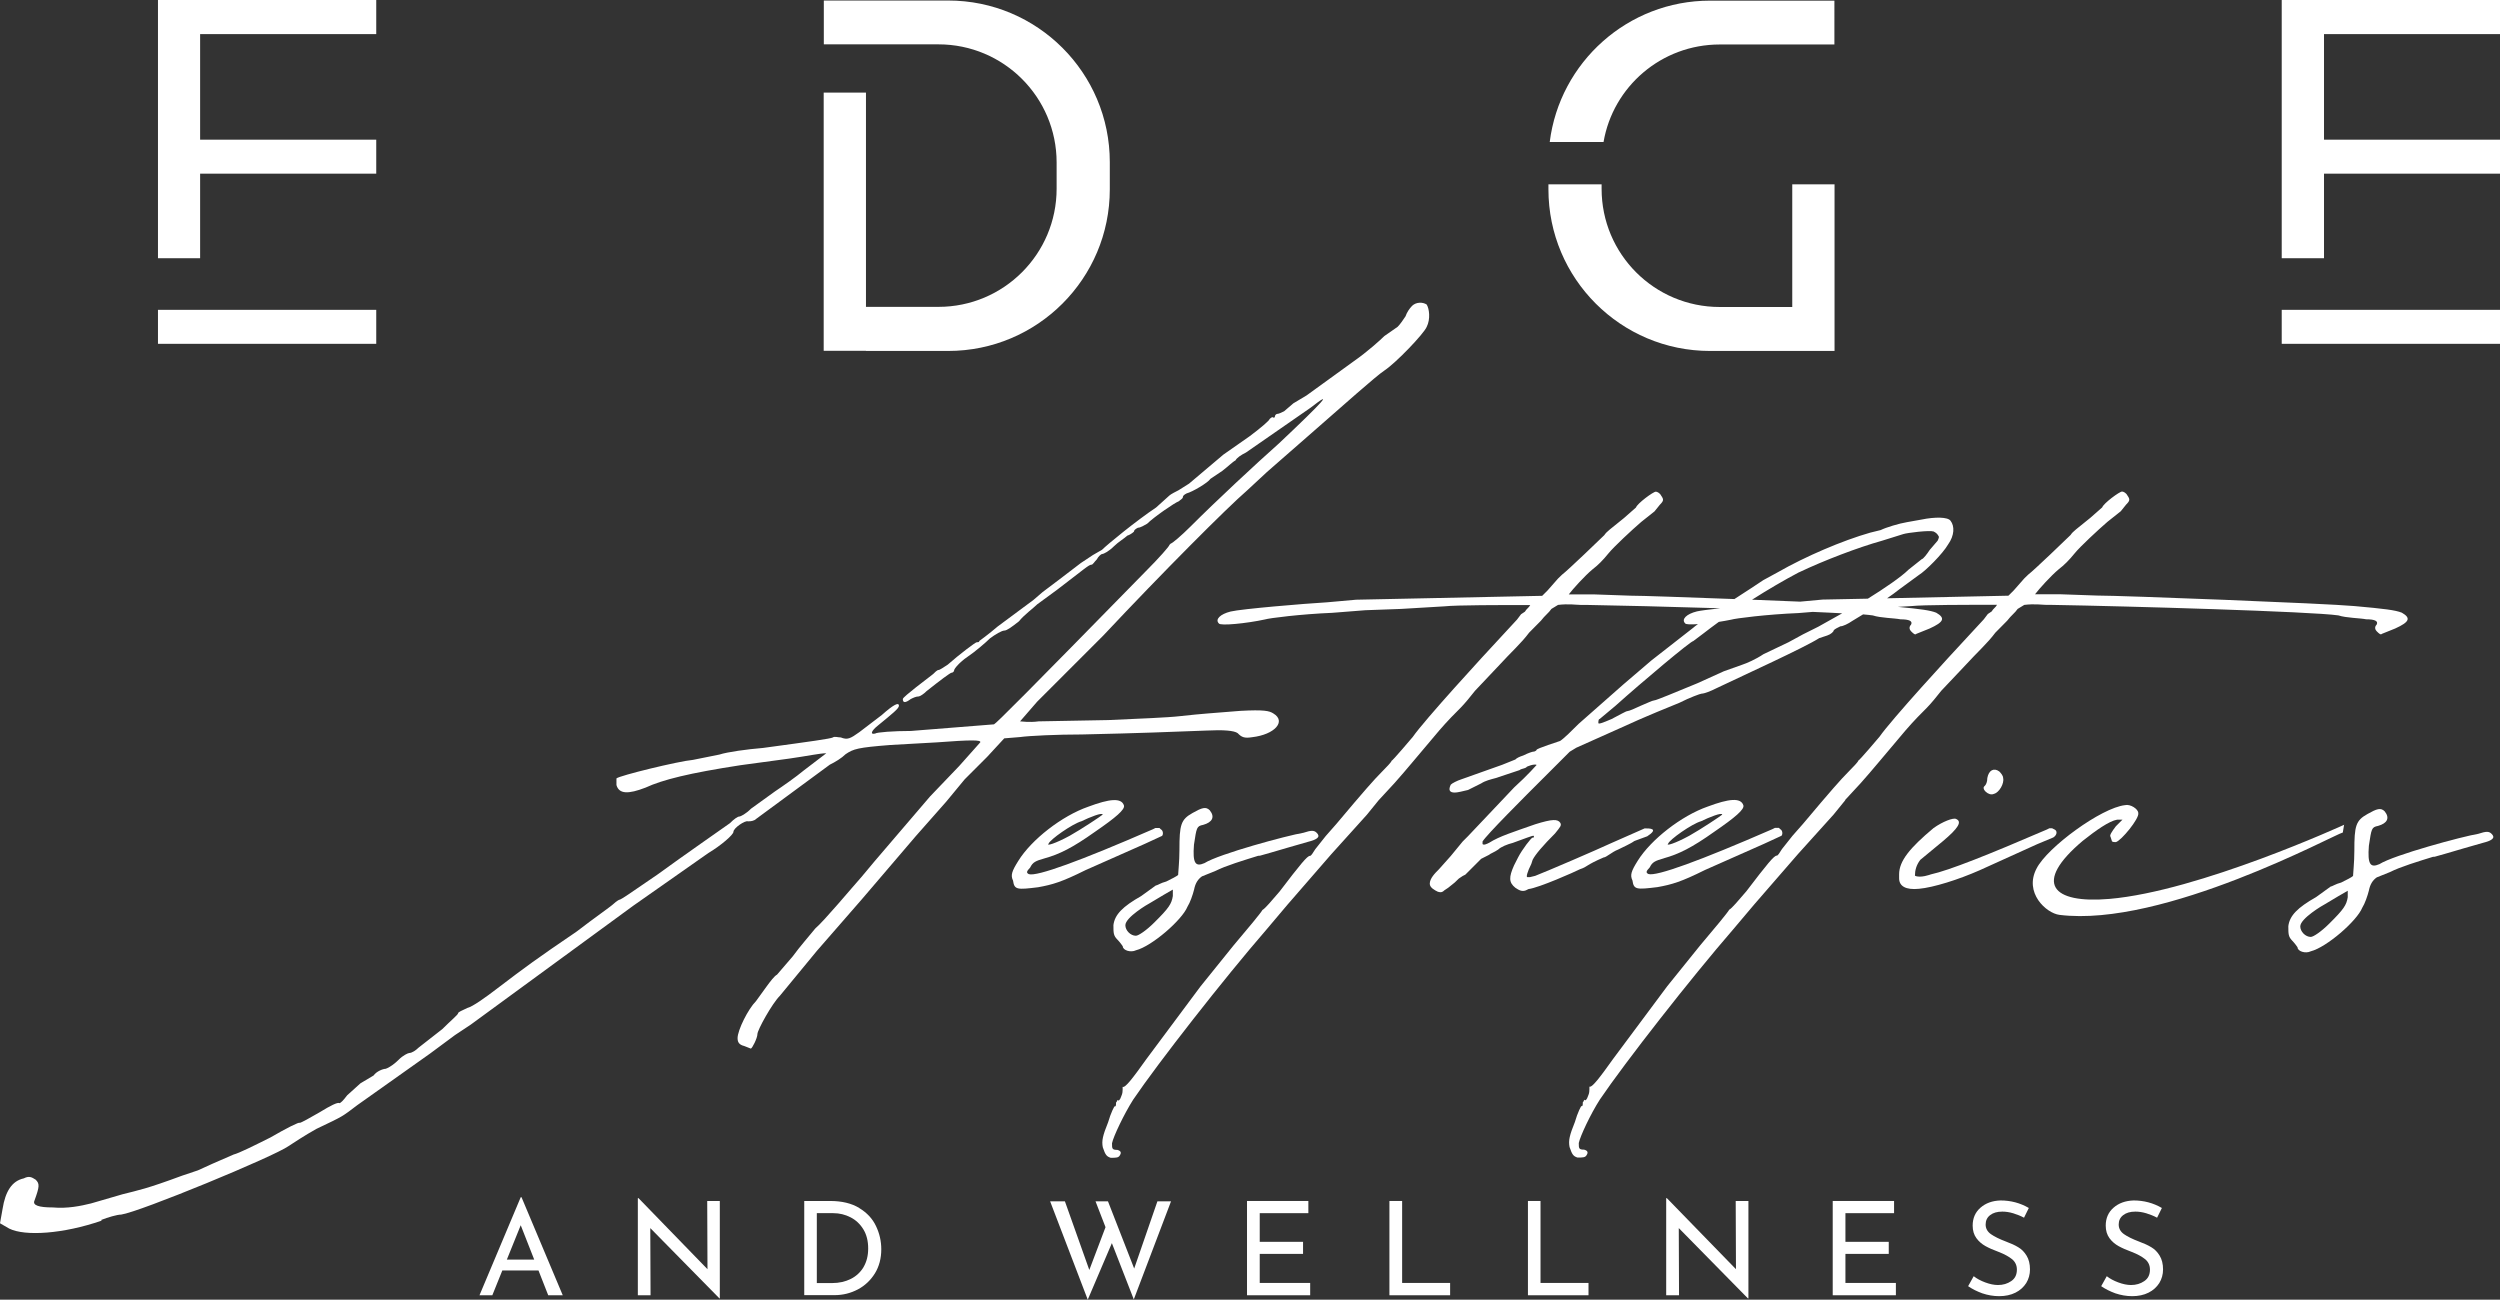 <svg xmlns="http://www.w3.org/2000/svg" id="Layer_2" viewBox="0 0 192.76 100.21"><rect x="0" y="0" width="192.76" height="100.21" fill="#333333" stroke="none"/><defs><style> .cls-1 { fill: #fff; } </style></defs><g id="Layer_2-2" data-name="Layer_2"><g><path class="cls-1" d="M7.81,94.06c.51-.2,1.22-.41,1.53-.41,1.42-.2,11.8-4.48,12.92-5.29.31-.2,1.22-.81,2.14-1.32,2.14-1.02,1.93-.91,3.15-1.83l5.6-3.97,1.93-1.43,1.22-.81,12.52-9.16,5.8-4.07c1.02-.61,1.93-1.42,1.93-1.63,0-.3.92-.91,1.12-.81.1,0,.31,0,.51-.1l5.8-4.27c.41-.2.92-.51,1.22-.81.61-.41.92-.51,3.46-.71l3.56-.2c2.65-.2,3.46-.2,3.36,0l-1.63,1.83-2.24,2.34-4.27,4.99-1.02,1.22c-.81.91-2.85,3.36-3.56,3.97-.41.51-1.22,1.43-1.73,2.14l-1.22,1.42c-.2.1-.51.51-.81.92l-.81,1.12c-.61.61-1.42,2.24-1.42,2.85,0,.3.1.51.51.61l.51.2c.1,0,.51-.81.51-1.12s1.12-2.34,1.73-2.95l2.85-3.46,3.46-3.97,4.17-4.88,2.34-2.65,1.43-1.73,1.73-1.73,1.32-1.43,1.22-.1c.71-.1,2.85-.2,4.78-.2,4.48-.1,6.92-.2,9.56-.3,1.36-.07,2.17,0,2.44.2.3.31.51.41,1.12.31,1.73-.2,2.65-1.22,1.63-1.83-.31-.2-.71-.3-2.54-.2-2.44.2-2.75.2-4.68.41-.81.1-3.25.2-5.49.3l-5.39.1c-.71.1-1.32,0-1.43,0l1.32-1.52,5.09-5.09c4.58-4.88,9.56-9.87,11.09-11.19l1.53-1.42,4.07-3.56c1.63-1.42,4.37-3.87,4.99-4.27.92-.61,3.05-2.85,3.26-3.36.31-.61.2-1.42,0-1.73-.3-.2-.81-.2-1.12.1-.2.2-.41.51-.51.81-.2.3-.41.61-.61.81l-1.02.71c-.3.3-1.32,1.22-2.34,1.93l-3.66,2.65-1.02.61-.71.61c-.2.1-.41.2-.51.2s-.2.1-.2.2-.1.1-.1.1c-.1-.1-.2,0-.31.1,0,.1-.71.71-1.53,1.32l-2.03,1.42-2.65,2.24-.81.51c-.2.1-.61.31-.71.41l-1.02.92c-1.53,1.02-3.76,2.85-4.17,3.26l-.71.41-.92.61-1.73,1.32-1.22.92-.71.61-2.75,2.04c-.71.61-1.42,1.12-1.42,1.12,0,.1-.1.1-.2.1s-1.32.92-2.24,1.73c-.31.2-.61.41-.71.41s-.31.2-.41.31l-1.32,1.02c-.51.41-1.02.81-1.02.91,0,.31.2.31.61,0,.2-.1.41-.2.61-.2.1,0,.41-.2.61-.41,1.02-.81,1.83-1.42,1.93-1.42s.2-.1.2-.2.41-.61,1.02-1.02c.61-.41,1.43-1.12,1.73-1.42.41-.31.92-.61,1.12-.61s.61-.31,1.12-.71c.41-.51,1.12-1.02,1.42-1.32l1.53-1.12c2.14-1.63,2.44-1.93,2.65-1.93.1,0,.2-.2.41-.41.1-.2.31-.41.41-.41s.51-.2.92-.61c.31-.31.81-.61,1.02-.81.31-.1.51-.31.51-.31,0-.1.1-.2.31-.3.2,0,.51-.2.71-.31.51-.51,2.14-1.63,2.44-1.73.1-.1.31-.2.31-.31s.1-.2.3-.3c.41-.1,1.63-.81,1.83-1.12l.91-.61c.41-.31.81-.71,1.02-.81.1-.2.41-.41.81-.61l4.99-3.46c1.83-1.43,1.02-.51-2.44,2.75-1.83,1.63-4.78,4.37-6.82,6.41-.71.71-1.43,1.32-1.53,1.32l-.1.1c0,.1-.81,1.02-1.83,2.04-9.26,9.46-11.5,11.7-11.7,11.8l-6.41.51c-1.32,0-2.65.1-2.75.2-.41.1-.31-.2.2-.61,1.12-.92,1.63-1.32,1.63-1.53,0-.3-.41-.1-1.32.71l-1.73,1.32c-.71.51-.92.61-1.43.41-.2,0-.51-.1-.61,0-.2.1-1.63.3-5.39.81-1.22.1-2.75.31-3.36.51l-2.04.41c-1.12.1-5.7,1.22-5.9,1.43v.51c.2.71.92.71,2.24.2,1.32-.61,3.36-1.12,7.33-1.73l3.76-.51c1.42-.2,2.34-.41,2.85-.41l-1.73,1.32c-.61.51-1.63,1.22-2.24,1.63l-1.83,1.32c-.41.41-.81.61-.92.61s-.41.2-.71.51c-.71.51-3.36,2.34-5.6,3.97l-2.24,1.53c-.31.2-.61.41-.71.41,0,0-.2.1-.41.3-.2.2-1.53,1.12-2.85,2.14-3.15,2.14-3.97,2.75-6.1,4.37-.92.71-1.93,1.43-2.34,1.53-.41.2-.71.31-.71.41s-.61.61-1.22,1.22l-1.83,1.43c-.2.2-.51.41-.71.41-.1,0-.51.2-.81.51-.31.31-.71.61-1.02.71-.2,0-.71.2-.92.51l-1.02.61-1.02.92c-.31.41-.51.61-.61.61-.1-.1-.71.2-1.53.71-.71.41-1.42.81-1.53.81,0-.1-1.02.41-2.24,1.12-1.22.61-2.44,1.22-2.85,1.32l-1.63.71-1.12.51-1.22.41c-2.75,1.02-3.36,1.12-4.58,1.43l-2.44.71c-.81.2-1.83.41-2.95.31-1.09,0-1.56-.17-1.42-.51.41-1.12.41-1.32.1-1.63-.31-.2-.51-.31-.92-.1-.92.2-1.42,1.02-1.63,2.34l-.2,1.12.71.41c1.22.61,4.17.41,7.12-.61l-.02-.06Z"></path><path class="cls-1" d="M89.6,64.45c.1-.1.1-.41-.1-.51l-.1-.1h-.31l-.2.1c-5.6,2.44-8.95,3.66-9.56,3.46-.2-.1-.2-.2.1-.51.2-.41.41-.51,1.12-.71,1.12-.31,2.14-.81,3.87-2.04,1.63-1.12,2.34-1.73,2.24-2.04-.2-.61-1.12-.51-2.75.1-2.04.71-4.38,2.54-5.39,4.17-.51.81-.61,1.12-.41,1.53.1.71.31.71,1.93.51,1.12-.2,1.83-.41,3.66-1.32l4.58-2.03,1.32-.61h0ZM83.39,63.32c.61-.3,1.63-.71,1.63-.51-.1.1-1.63,1.12-2.54,1.63-1.12.61-1.83.81-1.63.61.1-.31,1.83-1.53,2.54-1.73h0Z"></path><path class="cls-1" d="M100.81,64.92c.81-.2,1.02-.41.71-.71-.2-.2-.41-.2-1.02,0-1.22.2-6.51,1.63-7.63,2.34-.71.31-.92,0-.81-1.42.2-1.32.2-1.43.71-1.53.71-.2.92-.61.51-1.12-.3-.31-.61-.2-1.32.2-.92.51-1.02.92-1.02,2.85,0,.91-.1,1.73-.1,1.93-.1.1-.51.31-.92.51-.41.1-.71.31-.81.31l-1.12.81c-1.43.81-2.04,1.43-2.14,2.24,0,.61,0,.81.31,1.12.2.2.41.51.41.51,0,.31.61.51,1.02.31,1.22-.31,3.56-2.34,3.97-3.36.2-.31.41-.92.51-1.32.1-.51.31-.81.61-1.02l1.02-.41c.81-.41,2.14-.81,3.46-1.22-.81.31,1.83-.51,3.66-1.02h-.01ZM90.43,69.09c-.1.61-.3.92-1.43,2.04-.61.61-1.22,1.02-1.42,1.02-.41,0-.81-.41-.81-.81,0-.61,1.73-1.63,1.93-1.73l1.02-.61.71-.41v.51h0Z"></path><path class="cls-1" d="M128.31,66.17c1.12-.31,2.14-.81,3.87-2.04,1.63-1.12,2.34-1.73,2.24-2.04-.2-.61-1.12-.51-2.75.1-2.03.71-4.37,2.54-5.39,4.17-.51.81-.61,1.12-.41,1.53.1.71.3.71,1.93.51,1.12-.2,1.83-.41,3.66-1.32l4.58-2.03,1.32-.61c.1-.1.1-.41-.1-.51l-.1-.1h-.3l-.2.1c-5.6,2.44-8.95,3.66-9.56,3.46-.2-.1-.2-.2.1-.51.2-.41.41-.51,1.12-.71h0ZM131.16,63.32c.61-.3,1.63-.71,1.63-.51-.1.1-1.63,1.12-2.54,1.63-1.12.61-1.83.81-1.63.61.1-.31,1.83-1.53,2.54-1.73h0Z"></path><path class="cls-1" d="M142.25,61.7l1.22-1.32c.91-1.02,1.73-2.03,3.46-4.07.61-.71,1.32-1.43,1.63-1.73.31-.31.81-.92,1.12-1.32l1.73-1.83c1.12-1.22,1.83-1.83,2.44-2.65l.91-.92c.31-.41.61-.61.81-.91l.51-.31c.81-.1,1.43,0,1.73,0h.41c5.9.1,20.04.51,22.08.81.61.2,1.63.2,2.14.3.68,0,.95.14.81.41-.2.2-.1.41,0,.51.2.2.31.3.41.2l1.02-.41c1.12-.51,1.22-.81.51-1.22-.51-.2-1.32-.3-3.66-.51-2.14-.2-17.91-.81-19.84-.81l-2.85-.1h-1.93c.31-.41,1.22-1.42,1.83-1.93.41-.31.81-.71,1.22-1.22s1.83-1.83,2.54-2.44l1.02-.81.41-.51c.31-.31.31-.41.1-.71-.1-.2-.31-.3-.41-.3-.2,0-1.43.91-1.53,1.22l-.92.81c-1.12.92-1.32,1.02-1.52,1.32-.2.2-2.85,2.75-3.26,3.05l-.31.3-.81.92-.41.41-9.36.2c.34-.23.67-.47.93-.68l1.53-1.12c.51-.31,1.83-1.63,2.24-2.34.51-.71.51-1.43.2-1.83-.2-.31-1.22-.31-2.24-.1l-1.12.2c-.61.1-1.63.41-2.03.61l-.81.2c-2.14.61-4.99,1.83-7.12,3.05l-1.12.61-.92.61-1.31.85c-3.76-.14-7.16-.26-7.99-.26l-2.85-.1h-1.93c.31-.41,1.22-1.42,1.83-1.93.41-.31.81-.71,1.22-1.22s1.83-1.83,2.54-2.44l1.02-.81.41-.51c.31-.31.31-.41.1-.71-.1-.2-.31-.3-.41-.3-.2,0-1.43.91-1.53,1.22l-.92.81c-1.12.92-1.32,1.02-1.52,1.32-.2.2-2.85,2.75-3.26,3.05l-.31.3-.81.92-.41.41-14.35.3-2.24.2c-1.73.1-6.61.51-7.43.71-.81.2-1.22.61-.91.92.1.2,2.14,0,3.56-.31.31-.1,2.75-.41,5.19-.51l2.54-.2,2.75-.1,3.36-.2c.91-.1,4.37-.1,6.61-.1-.1.2-.31.31-.41.51l-.3.2-.31.41-1.22,1.32c-1.43,1.53-5.9,6.41-6.82,7.73,0,0-1.63,1.93-1.63,1.83,0,.1-.41.51-.81.92-.51.51-1.32,1.42-3.46,3.97l-.81.92-.81,1.02c-.2.3-.3.51-.41.51-.2,0-.71.61-2.34,2.75-.61.71-1.12,1.32-1.32,1.42-.1.2-1.12,1.43-2.24,2.75l-2.54,3.15-4.17,5.6c-1.02,1.43-1.63,2.24-1.83,2.14v.2c0,.1,0,.3-.1.51-.1.3-.2.41-.31.3,0,.1-.1.2-.1.2,0,.2,0,.3-.1.3,0-.1-.31.51-.51,1.22-.41,1.02-.51,1.42-.41,1.93.2.61.31.71.61.81.41,0,.61,0,.71-.2.13-.2.07-.34-.2-.41-.41,0-.41-.1-.41-.51.1-.51.92-2.24,1.63-3.36,1.93-2.85,7.02-9.36,10.28-13.12l1.63-1.93,3.36-3.87,2.75-3.05.91-1.12,1.22-1.32c.91-1.02,1.73-2.03,3.46-4.07.61-.71,1.32-1.43,1.63-1.73.31-.31.81-.92,1.12-1.32l1.73-1.83c1.12-1.22,1.83-1.83,2.44-2.65l.91-.92c.31-.41.61-.61.81-.91l.51-.31c.81-.1,1.43,0,1.73,0h.41c2.5.04,6.46.14,10.37.26h0c-.85.09-1.54.18-1.8.24-.81.2-1.22.61-.91.92.04.09.44.1.99.06-.19.14-.33.24-.35.27l-3.25,2.54-2.14,1.83-3.46,3.05c-.51.51-1.12,1.12-1.43,1.32l-.92.31c-.51.2-.91.3-.91.41,0,0-.1.1-.2.1s-.41.1-.81.3c-.31.1-.51.2-.61.31l-1.02.41-3.15,1.12c-.31.1-.71.3-.81.41-.2.41-.1.61.31.61.2,0,.61-.1,1.02-.2l1.02-.51c.3-.2.71-.3,1.12-.41l1.83-.61c.1-.1.31-.1.51-.2,0-.1.71-.31.81-.2,0,0-.71.81-1.73,1.73l-3.56,3.76-.41.41-.92,1.12-.91,1.02c-.31.31-.71.71-.71,1.12,0,.31.41.51.61.61.3.1.41,0,.51-.1l.3-.2.51-.41.31-.3.3-.2.2-.1,1.22-1.22.61-.31c.1-.1.41-.2.71-.41.2-.2.71-.41,1.12-.51l1.12-.41c.31-.1.51-.2.51-.1s0,.1-.1.1-.81.92-1.12,1.53l-.31.61c-.41.92-.41,1.32.1,1.73.3.2.51.31.81.2l.2-.1c.81-.1,3.56-1.32,3.97-1.53.61-.2.41-.3,1.83-.91.2,0,.61-.41,1.12-.61,2.14-1.02.31-.31,2.24-1.02.92-.61.2-.61-.2-.61l-2.54,1.12c-1.32.61-4.88,2.14-5.9,2.54l-.41.1h-.2c-.1,0,0-.41.31-1.02l.1-.31c.2-.41.81-1.12,1.73-2.04.41-.51.51-.61.41-.81-.2-.31-.61-.31-1.93.1-1.73.61-2.75.92-3.56,1.43-.2.1-.41.2-.51.1v-.2c.31-.51,3.05-3.26,4.99-5.19l1.73-1.73.51-.31,3.87-1.73c1.32-.61,2.14-.92,2.34-1.02l1.73-.71c.81-.41,1.63-.71,1.73-.71.2,0,.71-.2,1.12-.41,2.14-1.02,6.82-3.15,7.94-3.87l.61-.2c.3-.1.51-.3.51-.41.1-.1.3-.2.51-.3.2,0,.61-.2.91-.41l.84-.51c.31.03.58.05.75.08.61.2,1.63.2,2.14.3.68,0,.95.14.81.41-.2.2-.1.41,0,.51.2.2.31.3.41.2l1.02-.41c1.12-.51,1.22-.81.51-1.22-.45-.18-1.16-.28-2.96-.45l1.04-.06c.91-.1,4.37-.1,6.61-.1-.1.2-.31.31-.41.51l-.3.2-.31.41-1.22,1.32c-1.43,1.53-5.9,6.41-6.82,7.73,0,0-1.63,1.93-1.63,1.83,0,.1-.41.51-.81.92-.51.51-1.32,1.42-3.46,3.97l-.81.92-.81,1.02c-.2.3-.3.51-.41.51-.2,0-.71.61-2.34,2.75-.61.71-1.12,1.32-1.32,1.42-.1.2-1.12,1.43-2.24,2.75l-2.54,3.15-4.17,5.6c-1.02,1.43-1.63,2.24-1.83,2.14v.2c0,.1,0,.3-.1.51-.1.3-.2.41-.31.3,0,.1-.1.2-.1.2,0,.2,0,.3-.1.3,0-.1-.31.51-.51,1.22-.41,1.02-.51,1.42-.41,1.93.2.61.31.71.61.81.41,0,.61,0,.71-.2.13-.2.07-.34-.2-.41-.41,0-.41-.1-.41-.51.1-.51.91-2.24,1.63-3.36,1.93-2.85,7.02-9.36,10.28-13.12l1.63-1.93,3.36-3.87,2.75-3.05.91-1.12-.04.02ZM138.71,44.13c1.93-.92,4.58-1.93,6.41-2.44l1.63-.51c.3-.1,2.03-.31,2.34-.2.2.1.31.2.41.41,0,.1-.1.3-.1.3l-.61.71c-.2.31-.51.71-.61.71l-1.02.81c-.56.56-1.9,1.47-3.14,2.24l-3.49.07-1.73.16c-1.2-.05-2.46-.1-3.71-.15,1.21-.77,2.49-1.52,3.63-2.12h0ZM140.24,48.3l-1.22.61-1.12.61-1.93.92c-.61.41-1.32.71-1.63.81l-1.43.51-2.03.92-2.24.92c-.51.2-1.01.41-1.12.41s-.51.2-1.02.41c-.41.2-.91.41-1.02.41s-.61.3-1.22.61c-.71.31-1.02.41-1.02.31s0-.31.1-.31l1.22-1.02c2.04-1.83,5.8-4.99,6-4.99l.81-.61c.32-.25.72-.55,1.16-.87.33-.05.65-.11.95-.17.31-.1,2.75-.41,5.19-.51l1.1-.09c.84.04,1.61.07,2.27.11l-1.82,1.02h.02Z"></path><path class="cls-1" d="M153.23,59.99c0,.31-.1.51-.2.61-.31.2.3.81.71.61.41-.1.81-.81.71-1.22,0-.2-.2-.41-.3-.51-.41-.3-.81-.1-.92.51h0Z"></path><path class="cls-1" d="M157.1,65.08l1.22-.51c.31-.2.31-.51.1-.61l-.2-.1h-.2l-.2.1c-4.48,1.93-7.53,3.15-8.95,3.46,0,0-.81.31-1.22.1,0-.41.1-.81.41-1.22l1.73-1.43c1.22-1.02,1.52-1.53,1.02-1.73-.2-.1-1.02.2-1.73.71-1.83,1.53-2.65,2.54-2.65,3.56v.31c0,.61.51.91,1.53.81,1.12-.1,3.05-.71,4.68-1.43l4.48-2.03h-.02Z"></path><path class="cls-1" d="M180.75,63.59s-11.2,5.13-18.11,5.72c-4.43.38-5.92-1.22-2.05-4.48,1.02-.81,2.04-1.53,2.65-1.63h.41l-.51.51c-.31.41-.51.71-.41.81l.1.31c0,.1.2.1.31.1.41-.1,1.83-1.83,1.73-2.24,0-.31-.61-.71-1.02-.61-1.83.2-6,3.26-6.82,4.88-.99,1.87.74,3.45,1.76,3.58,8,1,21.29-6.24,21.85-6.35l.1-.61h.01Z"></path><path class="cls-1" d="M191.09,64.29c-1.22.2-6.51,1.63-7.63,2.34-.71.31-.92,0-.81-1.42.2-1.32.2-1.43.71-1.53.71-.2.92-.61.51-1.12-.3-.31-.61-.2-1.32.2-.92.51-1.02.92-1.02,2.85,0,.91-.1,1.73-.1,1.93-.1.1-.51.31-.92.51-.41.1-.71.31-.81.31l-1.12.81c-1.43.81-2.04,1.43-2.14,2.24,0,.61,0,.81.3,1.12.2.2.41.51.41.51,0,.31.61.51,1.02.31,1.22-.31,3.56-2.34,3.97-3.36.2-.31.41-.92.51-1.32.1-.51.31-.81.61-1.02l1.02-.41c.81-.41,2.14-.81,3.46-1.22-.81.31,1.83-.51,3.66-1.02.81-.2,1.02-.41.71-.71-.2-.2-.41-.2-1.02,0h0ZM181.02,69.18c-.1.61-.3.92-1.43,2.04-.61.61-1.22,1.02-1.42,1.02-.41,0-.81-.41-.81-.81,0-.61,1.73-1.63,1.93-1.73l1.02-.61.71-.41v.51h0Z"></path><polygon class="cls-1" points="15.43 13.39 29.01 13.39 29.01 10.77 15.43 10.77 15.43 2.63 29.01 2.63 29.01 0 15.43 0 12.81 0 12.18 0 12.18 19.91 15.43 19.91 15.43 13.39"></polygon><rect class="cls-1" x="12.18" y="23.89" width="16.83" height="2.62"></rect><polygon class="cls-1" points="176.56 0 175.93 0 175.93 19.91 179.19 19.91 179.19 13.39 192.76 13.39 192.76 10.77 179.19 10.77 179.19 2.63 192.76 2.63 192.76 0 179.19 0 176.56 0"></polygon><rect class="cls-1" x="175.93" y="23.89" width="16.83" height="2.62"></rect><path class="cls-1" d="M66.77,27.06h6.34c6.88,0,12.46-5.58,12.46-12.46v-2.1C85.57,5.62,79.99.04,73.11.04h-9.59v3.38h8.84c5.03,0,9.11,4.08,9.11,9.11v2.02c0,5.03-4.08,9.11-9.11,9.11h-5.59V7.14h-3.26v19.91h3.26Z"></path><path class="cls-1" d="M119.39,14.6c0,6.88,5.58,12.46,12.46,12.46h9.6v-12.85h-3.26v9.46h-5.59c-5.04,0-9.11-4.08-9.11-9.11v-.35h-4.1v.38h0Z"></path><path class="cls-1" d="M132.6,3.43h8.84V.05h-9.59c-6.34,0-11.59,4.75-12.36,10.9h4.15c.73-4.27,4.46-7.52,8.96-7.52Z"></path><path class="cls-1" d="M36.99,99.87h.97l.77-1.91h2.79l.75,1.91h1.12l-3.18-7.56h-.06l-3.18,7.56h.02ZM41.19,97.12h-2.11l1.07-2.65,1.04,2.65Z"></path><polygon class="cls-1" points="55.5 100.11 55.5 92.6 54.53 92.6 54.55 97.86 49.23 92.38 49.18 92.38 49.18 99.87 50.16 99.87 50.14 94.69 55.47 100.11 55.5 100.11"></polygon><path class="cls-1" d="M66.25,93.14c-.59-.36-1.34-.54-2.25-.54h-1.99v7.26h2.34c.64,0,1.24-.15,1.79-.44s.99-.71,1.32-1.24c.33-.54.49-1.16.49-1.86,0-.63-.14-1.23-.41-1.79-.27-.57-.7-1.03-1.3-1.39h.01ZM66.59,97.69c-.24.4-.57.71-.99.92-.42.21-.9.32-1.44.32h-1.18v-5.39h1.27c.48,0,.92.11,1.33.32s.74.52.99.93c.25.41.37.9.37,1.47s-.12,1.03-.36,1.44h.01Z"></path><polygon class="cls-1" points="82.11 92.63 80.97 92.63 83.87 100.21 85.73 95.85 87.42 100.19 90.29 92.63 89.24 92.63 87.45 97.81 85.43 92.63 84.47 92.63 85.24 94.62 83.99 97.92 82.11 92.63"></polygon><polygon class="cls-1" points="100.88 93.54 100.88 92.6 96.15 92.6 96.15 99.87 101.02 99.87 101.02 98.92 97.13 98.92 97.13 96.68 100.47 96.68 100.47 95.75 97.13 95.75 97.13 93.54 100.88 93.54"></polygon><polygon class="cls-1" points="107.13 92.6 107.13 99.87 111.81 99.87 111.81 98.92 108.11 98.92 108.11 92.6 107.13 92.6"></polygon><polygon class="cls-1" points="117.81 92.6 117.81 99.87 122.48 99.87 122.48 98.92 118.78 98.92 118.78 92.6 117.81 92.6"></polygon><polygon class="cls-1" points="128.47 92.38 128.47 99.87 129.46 99.87 129.44 94.69 134.77 100.11 134.81 100.11 134.81 92.6 133.83 92.6 133.85 97.86 128.52 92.38 128.47 92.38"></polygon><polygon class="cls-1" points="142.29 96.68 145.63 96.68 145.63 95.75 142.29 95.75 142.29 93.54 146.04 93.54 146.04 92.6 141.31 92.6 141.31 99.87 146.18 99.87 146.18 98.92 142.29 98.92 142.29 96.68"></polygon><path class="cls-1" d="M155.62,96.17c-.26-.16-.57-.3-.95-.44-.5-.19-.89-.38-1.16-.57s-.41-.44-.41-.74.11-.55.35-.73c.23-.18.54-.27.94-.27.26,0,.54.04.84.13.29.09.57.2.83.34l.37-.75c-.67-.39-1.4-.58-2.18-.58-.64.02-1.15.21-1.55.56s-.6.81-.6,1.38c0,.39.1.71.29.97.19.26.43.46.7.61s.61.3,1.02.45c.44.17.78.36,1.03.56.24.2.37.47.37.8,0,.39-.14.69-.44.89-.29.2-.63.3-1.02.3-.3,0-.63-.07-.98-.2-.35-.13-.65-.29-.89-.48l-.43.77c.32.22.68.4,1.09.55.42.14.85.22,1.3.22.48,0,.9-.09,1.26-.27.36-.18.63-.43.83-.74.19-.31.29-.67.29-1.05,0-.43-.09-.78-.26-1.06s-.38-.5-.64-.65h0Z"></path><path class="cls-1" d="M165.88,96.17c-.26-.16-.57-.3-.95-.44-.5-.19-.89-.38-1.16-.57s-.41-.44-.41-.74.11-.55.35-.73c.23-.18.54-.27.94-.27.26,0,.54.04.84.13.29.09.57.2.83.34l.37-.75c-.67-.39-1.4-.58-2.18-.58-.64.02-1.15.21-1.55.56s-.6.81-.6,1.38c0,.39.1.71.29.97.19.26.43.46.7.61s.61.3,1.02.45c.44.17.78.36,1.03.56.24.2.37.47.37.8,0,.39-.14.69-.44.89-.29.2-.63.3-1.02.3-.3,0-.63-.07-.98-.2-.35-.13-.65-.29-.89-.48l-.43.77c.32.22.68.4,1.09.55.42.14.85.22,1.3.22.48,0,.9-.09,1.26-.27.36-.18.63-.43.83-.74.19-.31.29-.67.29-1.05,0-.43-.09-.78-.26-1.06s-.38-.5-.64-.65h0Z"></path></g></g></svg>